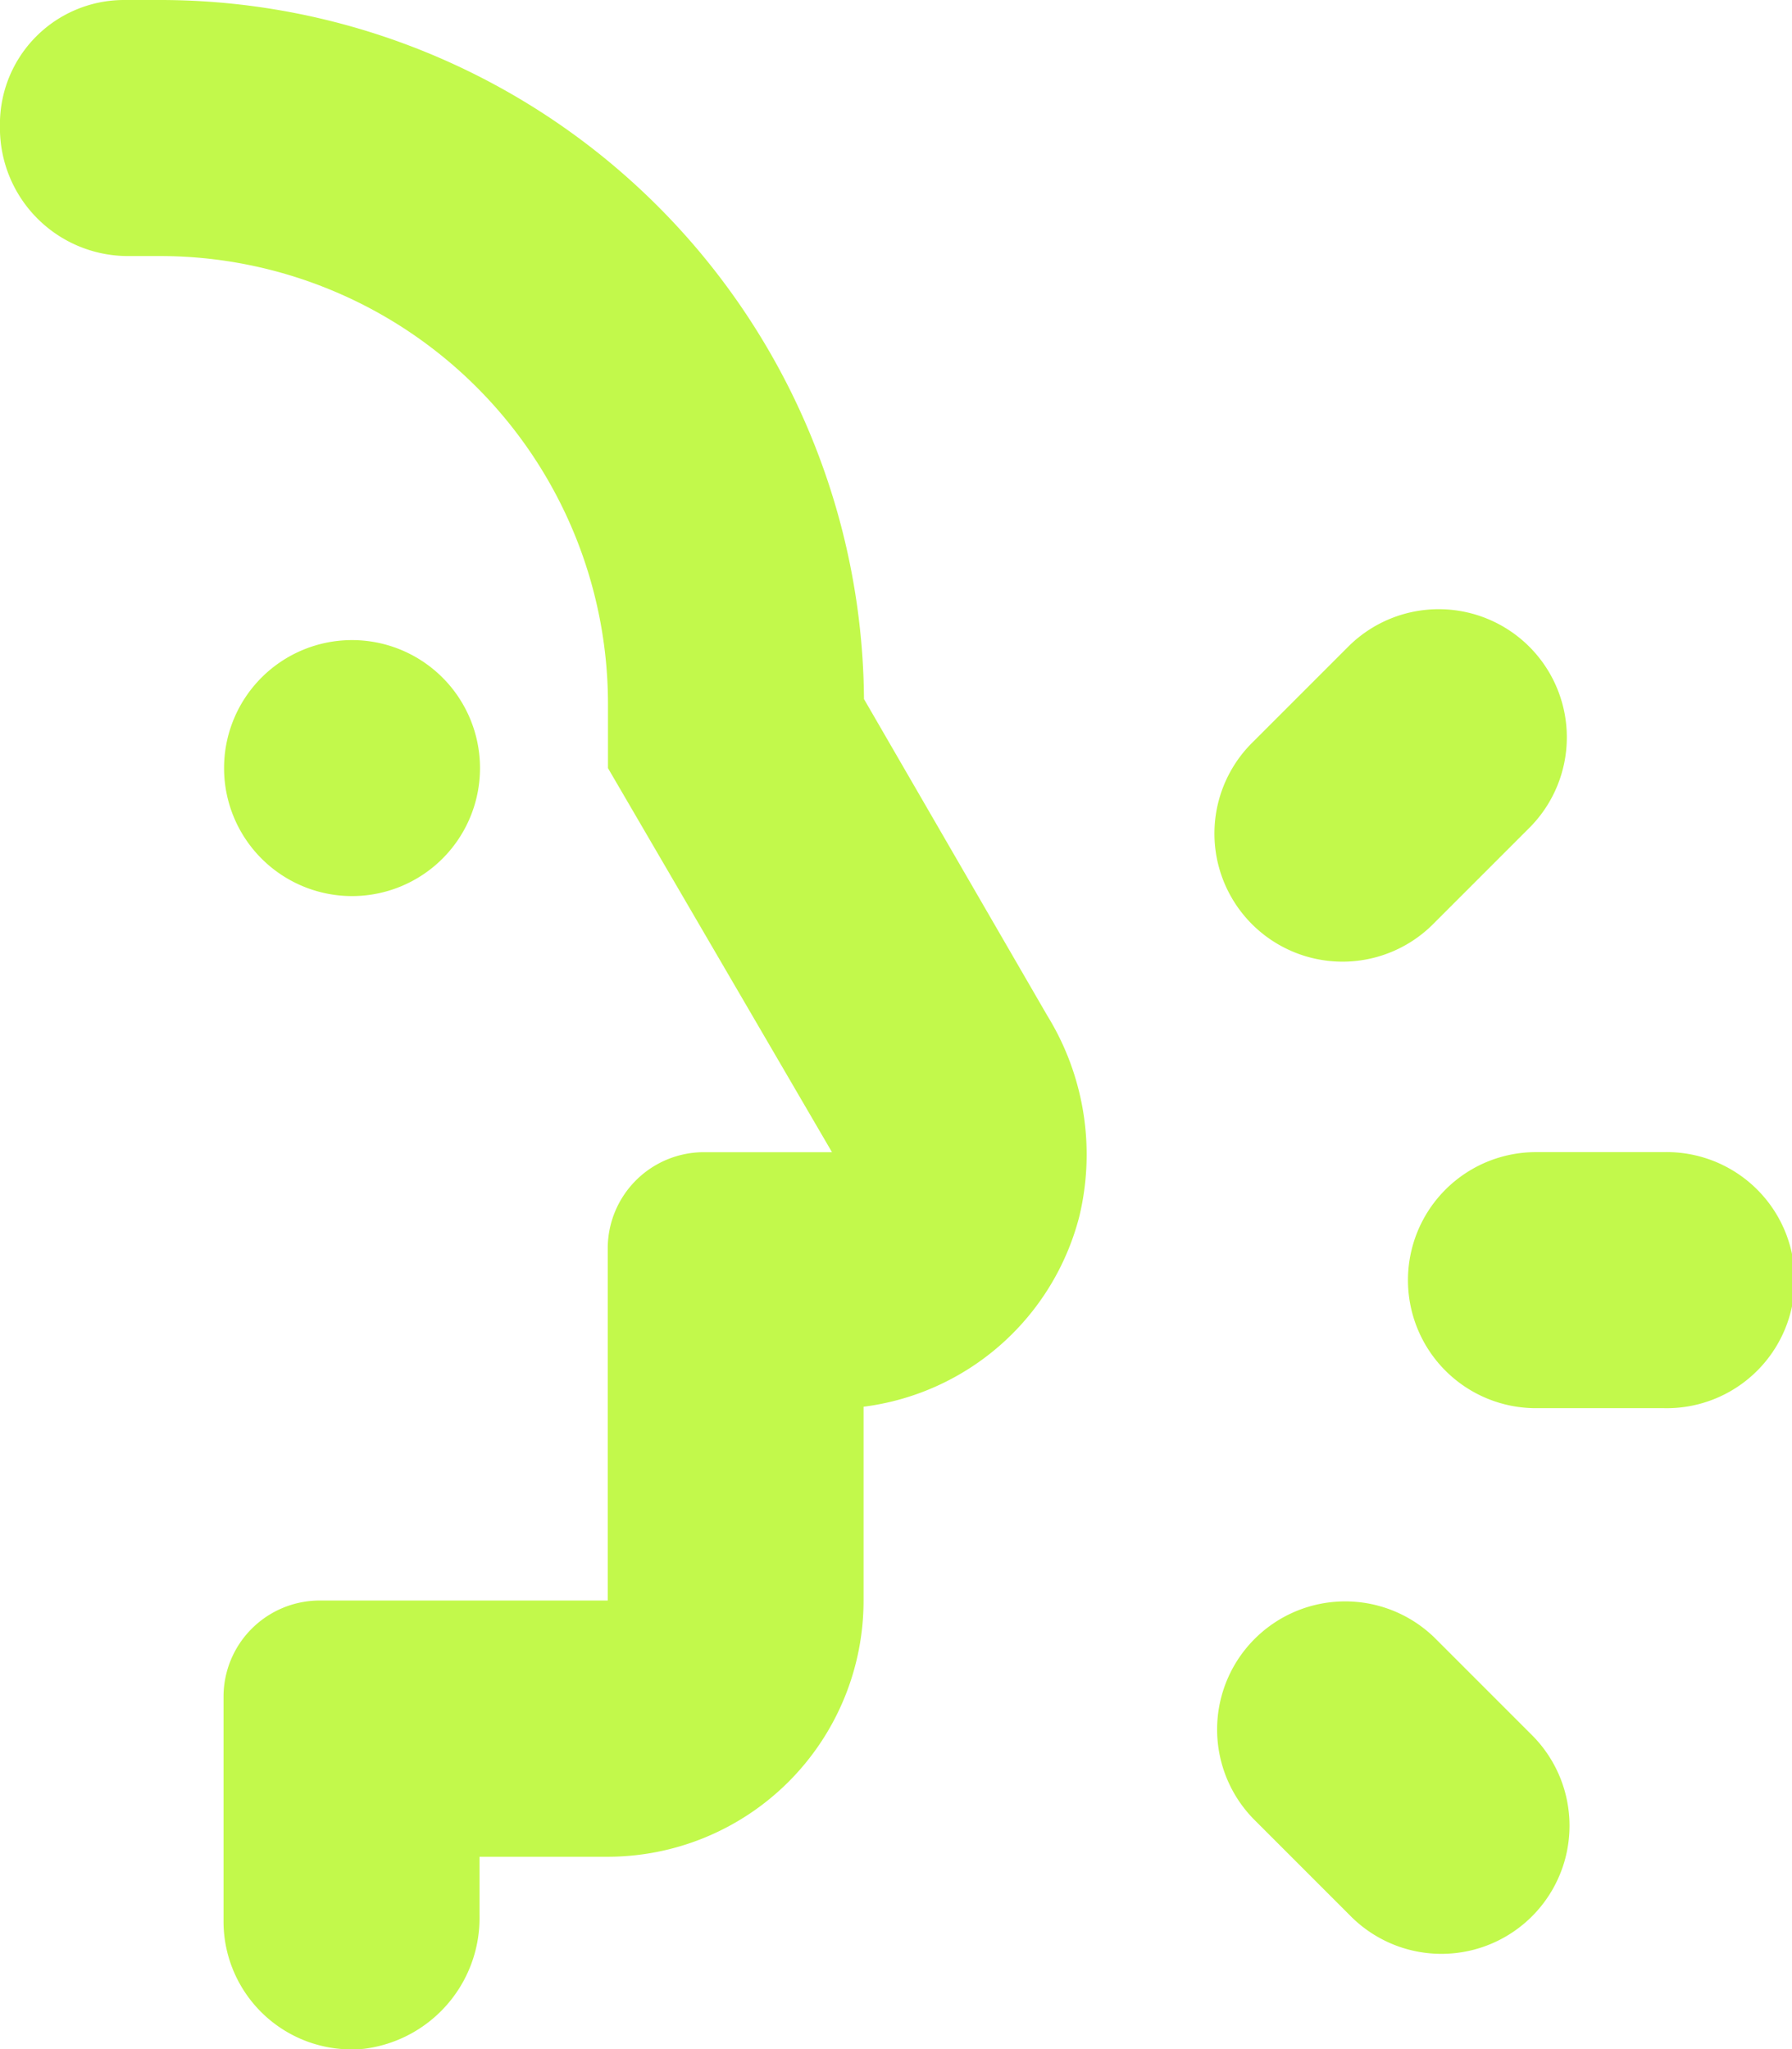 <svg id="noun-speech-4518364" xmlns="http://www.w3.org/2000/svg" width="29.799" height="34.066" viewBox="0 0 29.799 34.066">
  <path id="Path_15" data-name="Path 15" d="M236.657,214.93a2.128,2.128,0,1,1-2.128-2.128,2.129,2.129,0,0,1,2.128,2.128" transform="translate(-228.675 -202.16)" fill="#c2f94b"/>
  <path id="Path_16" data-name="Path 16" d="M207.568,112.427a11.706,11.706,0,0,0-11.707-11.622h-.607a2.064,2.064,0,0,0-2.054,2.064v.064a2.129,2.129,0,0,0,2.129,2.129h.532a7.45,7.45,0,0,1,7.45,7.45v1.064l3.725,6.385h-2.129a1.6,1.6,0,0,0-1.6,1.6v5.854h-4.789a1.6,1.6,0,0,0-1.6,1.6v3.725a2.129,2.129,0,0,0,2.336,2.128,2.192,2.192,0,0,0,1.921-2.219v-.974h2.129a4.257,4.257,0,0,0,4.257-4.257v-3.225a4.257,4.257,0,0,0,3.587-3.161,4.4,4.4,0,0,0-.532-3.342Z" transform="translate(-193.201 -100.805)" fill="#c2f94b"/>
  <path id="Path_17" data-name="Path 17" d="M408.205,207.808l-1.6,1.6h0a2.13,2.13,0,1,0,3.012,3.012l1.6-1.6h0a2.13,2.13,0,0,0-3.012-3.012Z" transform="translate(-385.766 -197.076)" fill="#c2f94b"/>
  <path id="Path_18" data-name="Path 18" d="M439.6,304.527a2.128,2.128,0,0,0,2.128,2.128h2.128a2.129,2.129,0,1,0,0-4.257h-2.128a2.128,2.128,0,0,0-2.128,2.129Z" transform="translate(-416.187 -283.243)" fill="#c2f94b"/>
  <path id="Path_19" data-name="Path 19" d="M406.61,384.426l1.6,1.6a2.13,2.13,0,1,0,3.012-3.012l-1.6-1.6a2.13,2.13,0,0,0-3.012,3.012Z" transform="translate(-385.767 -354.186)" fill="#c2f94b"/>
</svg>
